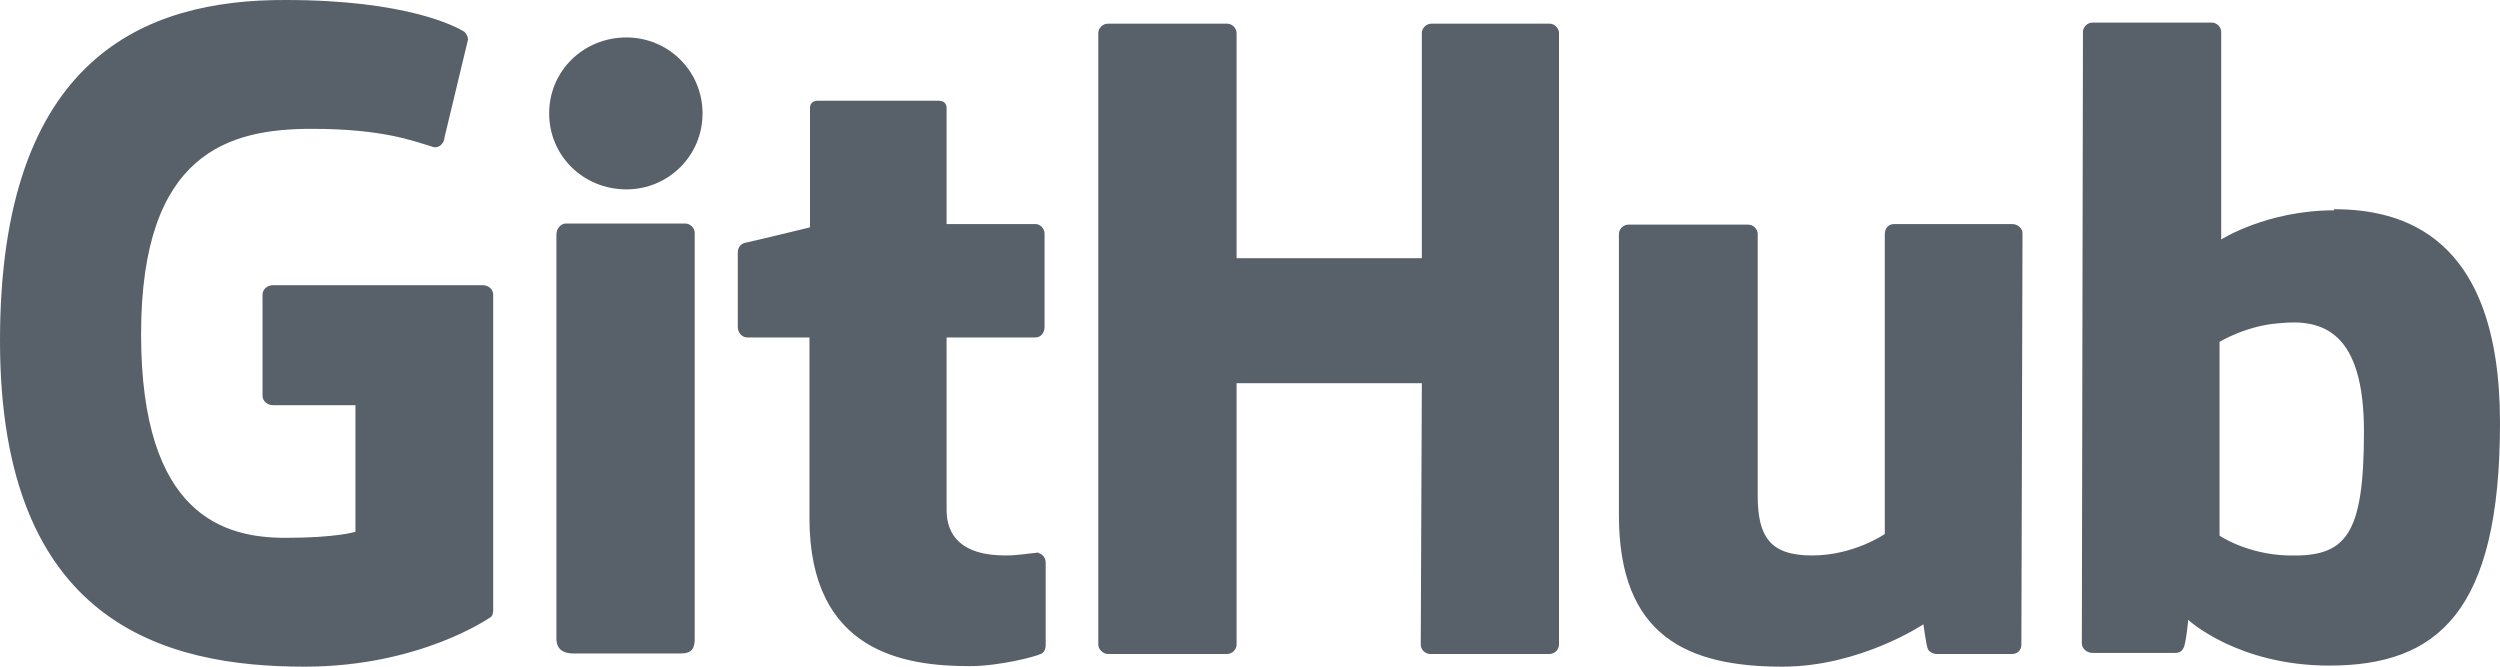 <?xml version="1.0" encoding="UTF-8"?>
<svg width="60px" height="16px" viewBox="0 0 60 16" version="1.1" xmlns="http://www.w3.org/2000/svg" xmlns:xlink="http://www.w3.org/1999/xlink">
    <!-- Generator: Sketch 46.2 (44496) - http://www.bohemiancoding.com/sketch -->
    <title>Shape</title>
    <desc>Created with Sketch.</desc>
    <defs></defs>
    <g id="2_Design" stroke="none" stroke-width="1" fill="none" fill-rule="evenodd">
        <g id="wireframe---revised" transform="translate(-1360, -40)" fill="#586069">
            <path d="M1384.895,53.252 L1384.868,53.252 C1384.88,53.252 1384.888,53.264 1384.9,53.266 C1384.901,53.266 1384.907,53.265 1384.908,53.265 L1384.895,53.252 Z M1384.9,53.266 C1384.775,53.268 1384.461,53.331 1384.129,53.331 C1383.081,53.331 1382.718,52.856 1382.718,52.235 L1382.718,48.099 L1384.854,48.099 C1384.975,48.099 1385.069,47.993 1385.069,47.848 L1385.069,45.602 C1385.069,45.483 1384.962,45.377 1384.854,45.377 L1382.718,45.377 L1382.718,42.59 C1382.718,42.484 1382.651,42.418 1382.53,42.418 L1379.628,42.418 C1379.507,42.418 1379.44,42.484 1379.44,42.59 L1379.44,45.457 C1379.44,45.457 1377.976,45.813 1377.882,45.827 C1377.774,45.853 1377.707,45.946 1377.707,46.051 L1377.707,47.848 C1377.707,47.993 1377.815,48.099 1377.936,48.099 L1379.427,48.099 L1379.427,52.433 C1379.427,55.656 1381.711,55.987 1383.269,55.987 C1383.981,55.987 1384.841,55.762 1384.975,55.696 C1385.056,55.67 1385.096,55.577 1385.096,55.485 L1385.096,53.503 C1385.096,53.372 1385.005,53.285 1384.9,53.266 L1384.9,53.266 Z M1416.735,50.358 C1416.735,47.967 1415.755,47.65 1414.72,47.756 C1413.914,47.808 1413.269,48.205 1413.269,48.205 L1413.269,52.856 C1413.269,52.856 1413.927,53.305 1414.908,53.331 C1416.292,53.371 1416.735,52.882 1416.735,50.358 L1416.735,50.358 Z M1420,50.147 C1420,54.679 1418.509,55.974 1415.902,55.974 C1413.699,55.974 1412.517,54.877 1412.517,54.877 C1412.517,54.877 1412.463,55.485 1412.396,55.564 C1412.356,55.643 1412.288,55.67 1412.208,55.67 L1410.219,55.67 C1410.085,55.67 1409.964,55.564 1409.964,55.445 L1409.991,40.766 C1409.991,40.647 1410.099,40.542 1410.219,40.542 L1413.081,40.542 C1413.202,40.542 1413.309,40.647 1413.309,40.766 L1413.309,45.747 C1413.309,45.747 1414.411,45.047 1416.023,45.047 L1416.01,45.021 C1417.622,45.021 1420,45.615 1420,50.147 L1420,50.147 Z M1408.285,45.377 L1408.271,45.377 L1405.464,45.377 C1405.316,45.377 1405.235,45.483 1405.235,45.628 L1405.235,52.816 C1405.235,52.816 1404.496,53.331 1403.489,53.331 C1402.481,53.331 1402.185,52.882 1402.185,51.891 L1402.185,45.615 C1402.185,45.496 1402.078,45.391 1401.957,45.391 L1399.082,45.391 C1398.961,45.391 1398.854,45.496 1398.854,45.615 L1398.854,52.367 C1398.854,55.273 1400.506,56 1402.777,56 C1404.644,56 1406.162,54.983 1406.162,54.983 C1406.162,54.983 1406.229,55.498 1406.27,55.577 C1406.296,55.643 1406.391,55.696 1406.485,55.696 L1408.285,55.696 C1408.433,55.696 1408.513,55.59 1408.513,55.472 L1408.54,45.602 C1408.54,45.483 1408.433,45.377 1408.285,45.377 L1408.285,45.377 Z M1376.444,45.364 L1373.583,45.364 C1373.462,45.364 1373.354,45.483 1373.354,45.628 L1373.354,55.326 C1373.354,55.59 1373.529,55.683 1373.757,55.683 L1376.337,55.683 C1376.605,55.683 1376.673,55.564 1376.673,55.326 L1376.673,45.602 L1376.673,45.589 C1376.673,45.47 1376.565,45.364 1376.444,45.364 L1376.444,45.364 Z M1375.034,40.899 C1373.999,40.899 1373.18,41.704 1373.18,42.722 C1373.18,43.739 1373.999,44.545 1375.034,44.545 C1376.041,44.545 1376.861,43.739 1376.861,42.722 C1376.861,41.704 1376.041,40.899 1375.034,40.899 L1375.034,40.899 Z M1397.188,40.568 L1394.353,40.568 C1394.232,40.568 1394.124,40.674 1394.124,40.793 L1394.124,46.197 L1389.678,46.197 L1389.678,40.793 C1389.678,40.674 1389.57,40.568 1389.449,40.568 L1386.588,40.568 C1386.467,40.568 1386.359,40.674 1386.359,40.793 L1386.359,55.472 C1386.359,55.59 1386.48,55.696 1386.588,55.696 L1389.449,55.696 C1389.57,55.696 1389.678,55.59 1389.678,55.472 L1389.678,49.196 L1394.124,49.196 L1394.098,55.472 C1394.098,55.59 1394.205,55.696 1394.326,55.696 L1397.188,55.696 C1397.309,55.696 1397.416,55.59 1397.416,55.472 L1397.416,40.793 C1397.416,40.674 1397.309,40.568 1397.188,40.568 L1397.188,40.568 Z M1371.836,47.069 L1371.836,54.652 C1371.836,54.705 1371.823,54.798 1371.755,54.824 C1371.755,54.824 1370.076,56 1367.309,56 C1363.963,56 1360,54.969 1360,48.178 C1360,41.387 1363.466,39.987 1366.852,40 C1369.781,40 1370.963,40.647 1371.151,40.766 C1371.205,40.832 1371.232,40.885 1371.232,40.951 L1370.667,43.303 C1370.667,43.422 1370.546,43.567 1370.399,43.528 C1369.915,43.382 1369.189,43.092 1367.483,43.092 C1365.508,43.092 1363.386,43.647 1363.386,48.02 C1363.386,52.393 1365.401,52.908 1366.852,52.908 C1368.088,52.908 1368.531,52.763 1368.531,52.763 L1368.531,49.724 L1366.556,49.724 C1366.408,49.724 1366.301,49.619 1366.301,49.5 L1366.301,47.069 C1366.301,46.95 1366.408,46.844 1366.556,46.844 L1371.581,46.844 C1371.729,46.844 1371.836,46.95 1371.836,47.069 L1371.836,47.069 Z" id="Shape"></path>
        </g>
    </g>
</svg>